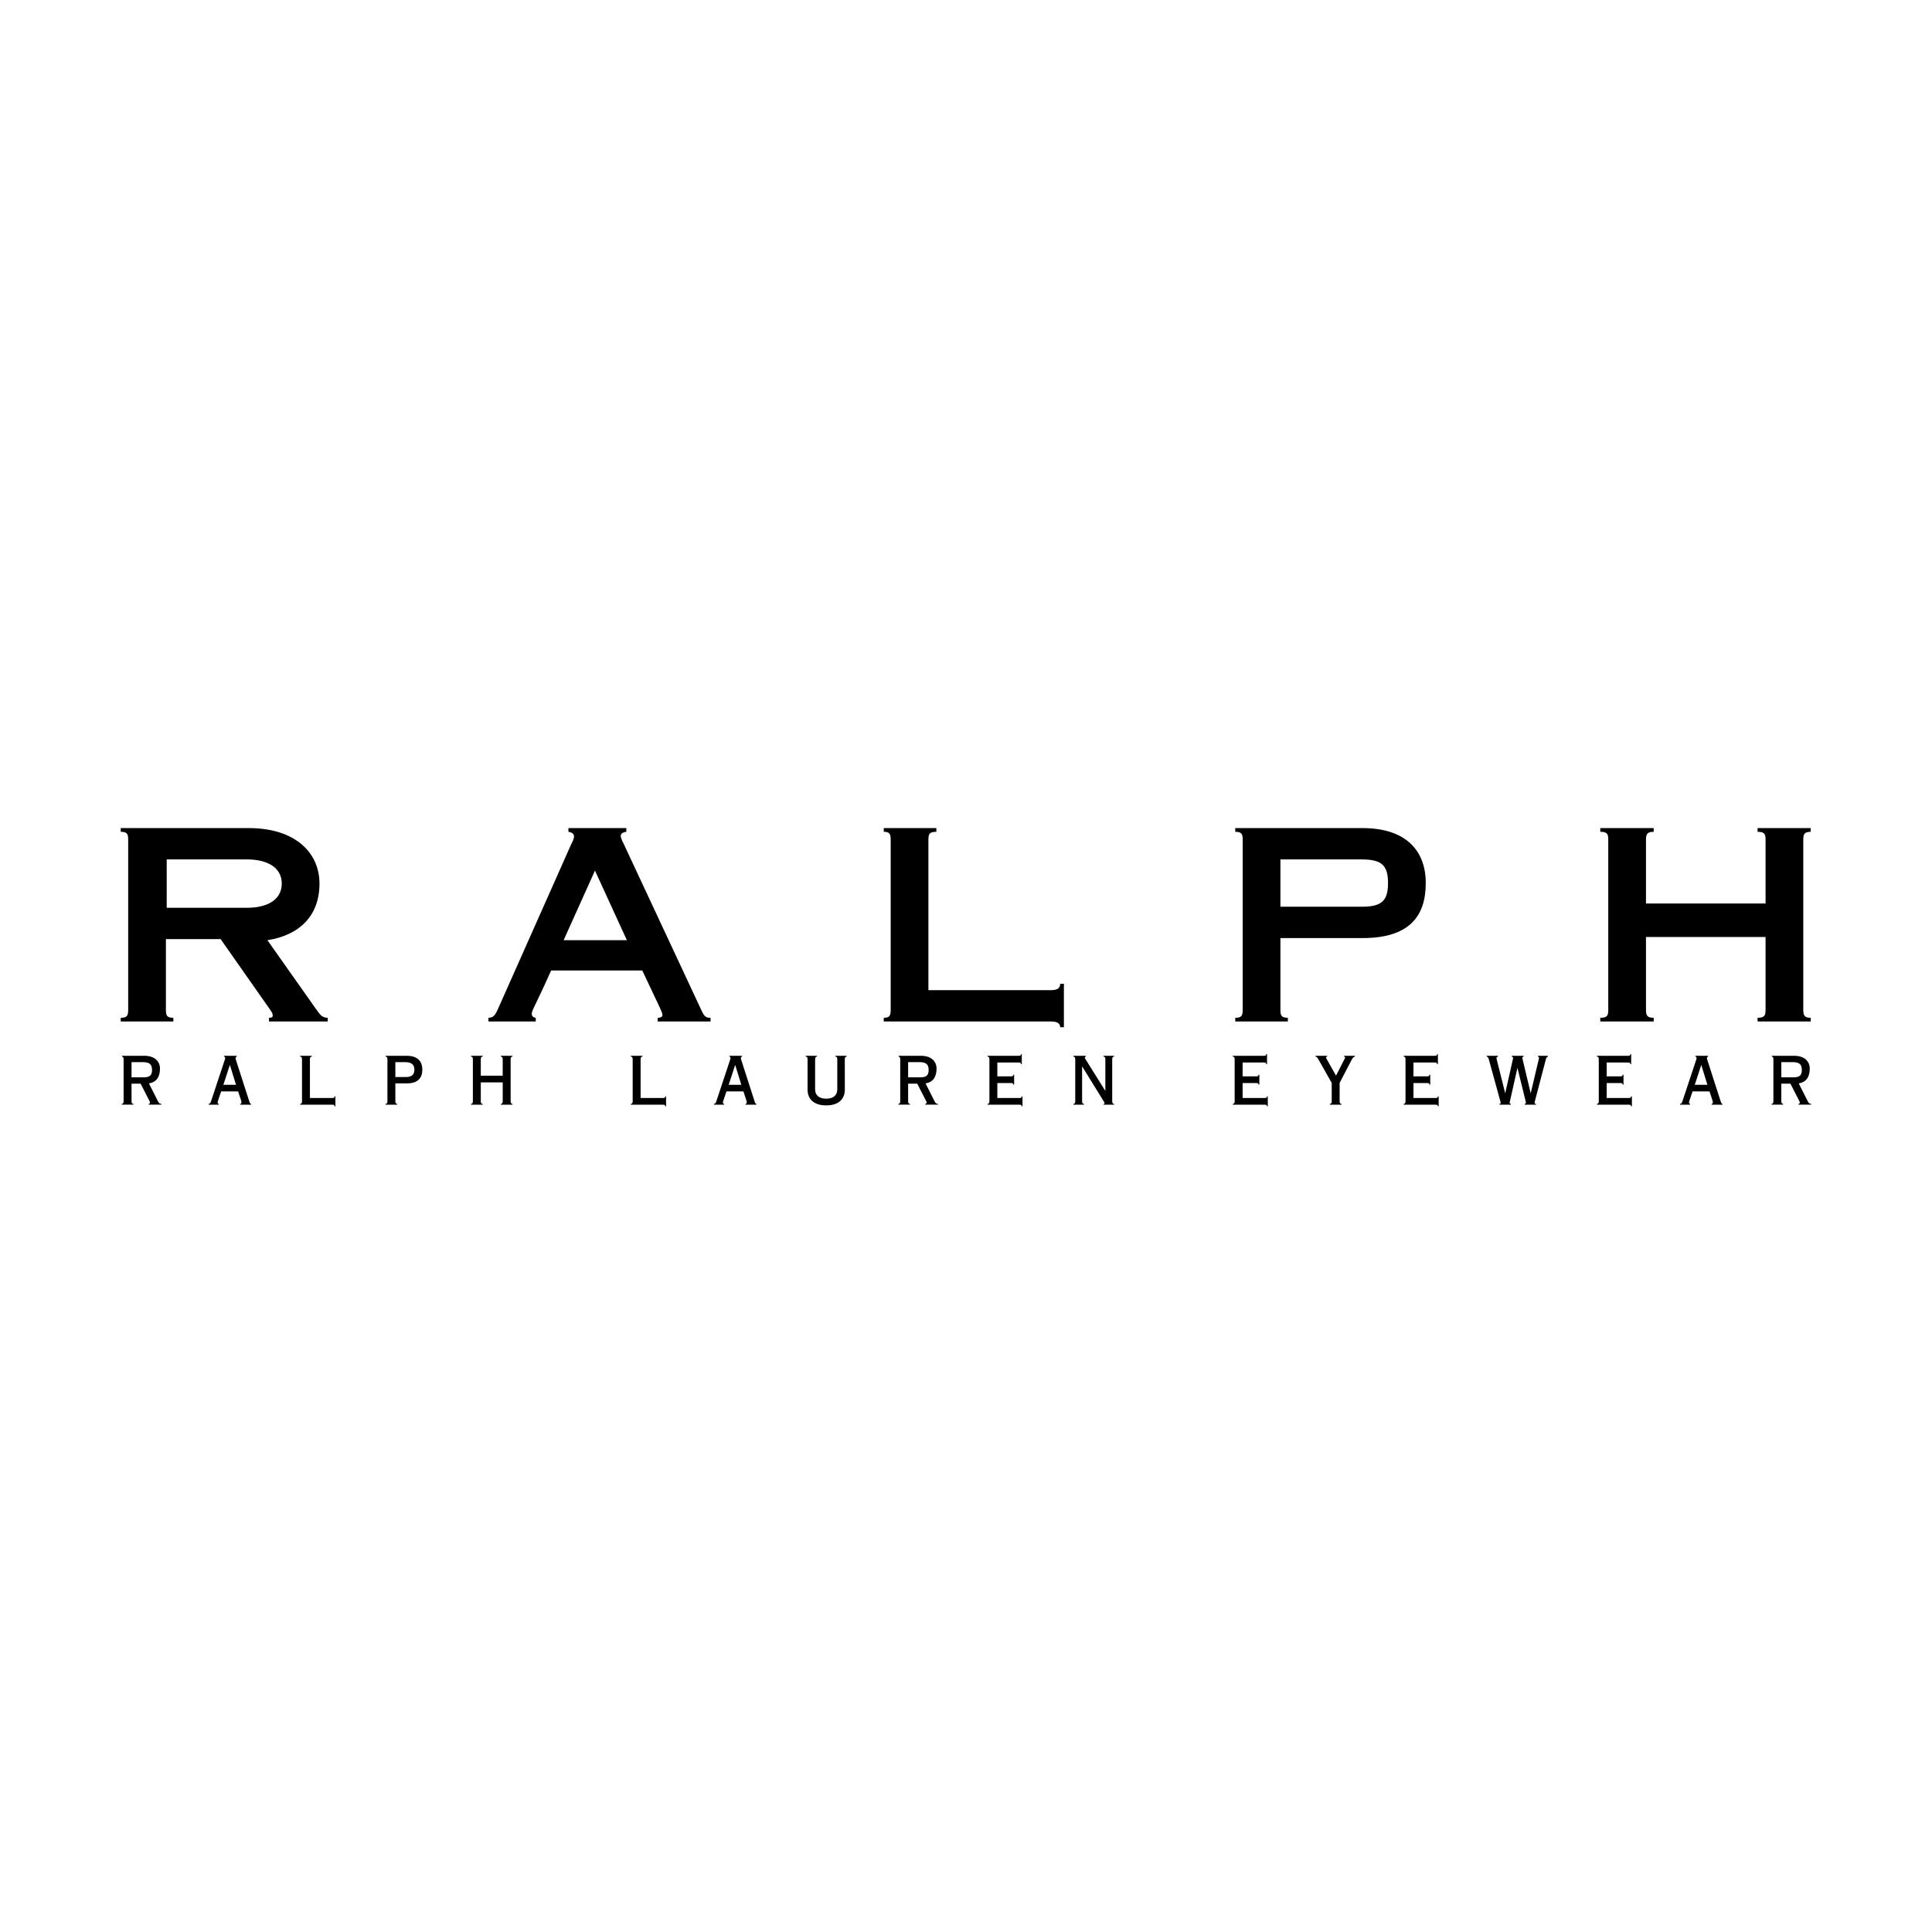 <svg xmlns="http://www.w3.org/2000/svg" xmlns:xlink="http://www.w3.org/1999/xlink" width="800" zoomAndPan="magnify" viewBox="0 0 600 600" height="800" preserveAspectRatio="xMidYMid meet" version="1.0"><defs><clipPath id="61fdff6826"><path d="M 37.801 327.883 L 50.141 327.883 L 50.141 343.113 L 37.801 343.113 Z M 37.801 327.883 " clip-rule="nonzero"/></clipPath><clipPath id="9dd3355878"><path d="M 40.848 334.582 L 44.605 334.582 C 46.605 334.582 47.215 333.848 47.215 332.309 C 47.215 330.387 46.316 329.848 44.148 329.848 L 40.848 329.848 Z M 40.848 336.547 L 40.848 342.035 C 40.848 342.66 41.117 342.832 41.434 342.832 L 41.434 343.078 L 37.801 343.078 L 37.801 342.832 C 38.117 342.832 38.387 342.664 38.387 342.035 L 38.387 328.926 C 38.387 328.305 38.117 328.133 37.883 328.133 L 37.883 327.883 L 44.816 327.883 C 48.152 327.883 49.684 329.723 49.684 331.852 C 49.684 334.602 48.477 336.09 46.254 336.465 L 49.113 342.117 C 49.32 342.555 49.637 342.832 50.133 342.832 L 50.133 343.078 L 46.172 343.078 L 46.172 342.832 C 46.418 342.809 46.594 342.645 46.594 342.434 C 46.594 342.352 46.594 342.246 46.449 341.977 L 43.676 336.547 Z M 40.848 336.547 " clip-rule="nonzero"/></clipPath><clipPath id="8c5d94e0b8"><path d="M 64.793 327.883 L 77.988 327.883 L 77.988 343.086 L 64.793 343.086 Z M 64.793 327.883 " clip-rule="nonzero"/></clipPath><clipPath id="3070a719b6"><path d="M 69.367 336.898 L 73.289 336.898 L 71.41 330.766 L 71.371 330.766 Z M 68.68 338.945 L 67.672 341.934 C 67.629 342.082 67.566 342.309 67.566 342.41 C 67.566 342.645 67.734 342.766 67.922 342.832 L 67.922 343.078 L 64.793 343.078 L 64.793 342.832 C 65.145 342.793 65.316 342.688 65.566 341.918 L 69.824 329.09 C 69.871 328.988 69.93 328.754 69.93 328.59 C 69.93 328.34 69.848 328.168 69.578 328.133 L 69.578 327.883 L 73.523 327.883 L 73.523 328.133 C 73.289 328.191 73.148 328.34 73.148 328.613 C 73.148 328.762 73.191 328.926 73.254 329.113 L 77.422 342.059 C 77.527 342.398 77.656 342.832 77.984 342.832 L 77.984 343.078 L 74.602 343.078 L 74.602 342.832 C 74.895 342.793 74.977 342.645 74.977 342.375 C 74.977 342.141 74.895 341.848 74.836 341.625 L 73.957 338.953 Z M 68.68 338.945 " clip-rule="nonzero"/></clipPath><clipPath id="3fab40aeef"><path d="M 37.5 257.168 L 102 257.168 L 102 317.469 L 37.5 317.469 Z M 37.5 257.168 " clip-rule="nonzero"/></clipPath><clipPath id="feed572e0d"><path d="M 51.773 281.918 L 76.777 281.918 C 82.719 281.918 87.504 279.609 87.504 274.41 C 87.504 269.215 82.719 266.902 76.777 266.902 L 51.773 266.902 Z M 51.523 313.605 C 51.523 315.422 51.855 316.082 53.836 316.082 L 53.836 317.234 L 37.5 317.234 L 37.5 316.082 C 39.48 316.082 39.809 315.422 39.809 313.605 L 39.809 260.797 C 39.809 258.984 39.48 258.324 37.5 258.324 L 37.5 257.168 L 77.273 257.168 C 91.629 257.168 99.219 264.758 99.219 274.41 C 99.219 284.227 93.195 290.414 83.047 291.984 L 98.309 313.605 C 99.465 315.254 100.125 316.082 101.859 316.082 L 101.859 317.234 L 83.543 317.234 L 83.543 316.082 C 84.531 316.082 84.699 315.75 84.699 315.422 C 84.699 314.762 84.449 314.348 83.625 313.191 L 68.52 291.652 L 51.523 291.652 Z M 51.523 313.605 " clip-rule="nonzero"/></clipPath><clipPath id="2552476b3e"><path d="M 93.203 327.883 L 104.164 327.883 L 104.164 343.594 L 93.203 343.594 Z M 93.203 327.883 " clip-rule="nonzero"/></clipPath><clipPath id="5127a7100f"><path d="M 93.789 328.926 C 93.789 328.305 93.52 328.133 93.203 328.133 L 93.203 327.883 L 96.836 327.883 L 96.836 328.133 C 96.52 328.133 96.25 328.297 96.25 328.926 L 96.25 340.992 L 103.285 340.992 C 103.809 340.992 103.914 340.785 103.914 340.492 L 104.164 340.492 L 104.164 343.582 L 103.914 343.582 C 103.914 343.289 103.809 343.078 103.285 343.078 L 93.203 343.078 L 93.203 342.832 C 93.52 342.832 93.789 342.664 93.789 342.035 Z M 93.789 328.926 " clip-rule="nonzero"/></clipPath><clipPath id="54de671df4"><path d="M 119.738 327.883 L 131.199 327.883 L 131.199 343.094 L 119.738 343.094 Z M 119.738 327.883 " clip-rule="nonzero"/></clipPath><clipPath id="93d1d3fdf1"><path d="M 126.082 334.484 C 127.965 334.484 128.691 333.605 128.691 332.227 C 128.691 330.555 127.793 329.848 125.625 329.848 L 122.781 329.848 L 122.781 334.484 Z M 122.781 342.035 C 122.781 342.664 123.051 342.832 123.367 342.832 L 123.367 343.078 L 119.738 343.078 L 119.738 342.832 C 120.051 342.832 120.32 342.664 120.32 342.035 L 120.32 328.926 C 120.32 328.305 120.051 328.133 119.738 328.133 L 119.738 327.883 L 126.293 327.883 C 129.629 327.883 131.16 329.535 131.16 332.227 C 131.16 334.648 129.848 336.441 126.5 336.441 L 122.781 336.441 Z M 122.781 342.035 " clip-rule="nonzero"/></clipPath><clipPath id="249eaed146"><path d="M 146.27 327.883 L 159.168 327.883 L 159.168 343.102 L 146.27 343.102 Z M 146.27 327.883 " clip-rule="nonzero"/></clipPath><clipPath id="acef7dc016"><path d="M 149.312 336.148 L 149.312 342.035 C 149.312 342.668 149.582 342.832 149.898 342.832 L 149.898 343.078 L 146.27 343.078 L 146.27 342.832 C 146.582 342.832 146.855 342.668 146.855 342.035 L 146.855 328.926 C 146.855 328.305 146.582 328.133 146.27 328.133 L 146.27 327.883 L 149.898 327.883 L 149.898 328.133 C 149.582 328.133 149.312 328.297 149.312 328.926 L 149.312 334.062 L 156.117 334.062 L 156.117 328.926 C 156.117 328.297 155.848 328.133 155.531 328.133 L 155.531 327.883 L 159.168 327.883 L 159.168 328.133 C 158.855 328.133 158.582 328.297 158.582 328.926 L 158.582 342.035 C 158.582 342.668 158.855 342.832 159.168 342.832 L 159.168 343.078 L 155.539 343.078 L 155.539 342.832 C 155.855 342.832 156.125 342.668 156.125 342.035 L 156.125 336.148 Z M 149.312 336.148 " clip-rule="nonzero"/></clipPath><clipPath id="7de4cfcdfe"><path d="M 195.902 327.883 L 206.859 327.883 L 206.859 343.594 L 195.902 343.594 Z M 195.902 327.883 " clip-rule="nonzero"/></clipPath><clipPath id="a0e4a7e56e"><path d="M 196.484 328.926 C 196.484 328.305 196.215 328.133 195.902 328.133 L 195.902 327.883 L 199.531 327.883 L 199.531 328.133 C 199.215 328.133 198.945 328.297 198.945 328.926 L 198.945 340.992 L 205.98 340.992 C 206.504 340.992 206.602 340.785 206.602 340.492 L 206.852 340.492 L 206.852 343.582 L 206.602 343.582 C 206.602 343.289 206.5 343.078 205.98 343.078 L 195.902 343.078 L 195.902 342.832 C 196.215 342.832 196.484 342.664 196.484 342.035 Z M 196.484 328.926 " clip-rule="nonzero"/></clipPath><clipPath id="c2bf2dfa6c"><path d="M 151.691 257.168 L 220.676 257.168 L 220.676 317.469 L 151.691 317.469 Z M 151.691 257.168 " clip-rule="nonzero"/></clipPath><clipPath id="a6df1ebf0a"><path d="M 194.68 291.984 L 184.773 270.367 L 175.039 291.984 Z M 151.691 317.234 L 151.691 316.082 C 153.176 316 153.672 315.586 154.828 312.945 L 177.348 262.285 C 177.762 261.457 178.258 260.551 178.258 259.809 C 178.258 258.902 177.598 258.488 176.523 258.324 L 176.523 257.168 L 194.516 257.168 L 194.516 258.324 C 193.277 258.488 192.785 258.984 192.785 259.562 C 192.785 260.223 193.113 260.879 193.527 261.707 L 217.453 312.945 C 218.605 315.504 218.938 316.082 220.668 316.082 L 220.668 317.234 L 204.25 317.234 L 204.25 316.082 C 205.324 316.082 205.734 315.668 205.734 315.254 C 205.734 314.348 204.992 313.191 199.465 301.395 L 171.16 301.395 C 166.375 312.121 165.141 313.77 165.141 314.844 C 165.141 315.586 165.633 316 166.375 316.082 L 166.375 317.234 Z M 151.691 317.234 " clip-rule="nonzero"/></clipPath><clipPath id="54856060d6"><path d="M 221.723 327.883 L 234.914 327.883 L 234.914 343.086 L 221.723 343.086 Z M 221.723 327.883 " clip-rule="nonzero"/></clipPath><clipPath id="3e92577f56"><path d="M 226.297 336.898 L 230.219 336.898 L 228.336 330.766 L 228.301 330.766 Z M 225.609 338.945 L 224.602 341.934 C 224.559 342.082 224.496 342.309 224.496 342.41 C 224.496 342.645 224.664 342.766 224.852 342.832 L 224.852 343.078 L 221.723 343.078 L 221.723 342.832 C 222.074 342.793 222.246 342.688 222.496 341.918 L 226.754 329.09 C 226.801 328.988 226.859 328.754 226.859 328.59 C 226.859 328.34 226.777 328.168 226.508 328.133 L 226.508 327.883 L 230.453 327.883 L 230.453 328.133 C 230.219 328.191 230.078 328.34 230.078 328.613 C 230.078 328.762 230.121 328.926 230.184 329.113 L 234.352 342.059 C 234.457 342.398 234.586 342.832 234.914 342.832 L 234.914 343.078 L 231.531 343.078 L 231.531 342.832 C 231.824 342.793 231.906 342.645 231.906 342.375 C 231.906 342.141 231.824 341.848 231.758 341.625 L 230.879 338.953 Z M 225.609 338.945 " clip-rule="nonzero"/></clipPath><clipPath id="8fb8e4eca7"><path d="M 250.219 327.883 L 262.949 327.883 L 262.949 343.305 L 250.219 343.305 Z M 250.219 327.883 " clip-rule="nonzero"/></clipPath><clipPath id="911cb39261"><path d="M 262.367 338.406 C 262.367 341.184 260.598 343.289 256.586 343.289 C 252.57 343.289 250.801 341.184 250.801 338.406 L 250.801 328.926 C 250.801 328.305 250.531 328.133 250.219 328.133 L 250.219 327.883 L 253.727 327.883 L 253.727 328.133 C 253.414 328.133 253.141 328.297 253.141 328.926 L 253.141 338.301 C 253.141 339.93 254.148 341.203 256.586 341.203 C 259.023 341.203 260.027 339.93 260.027 338.301 L 260.027 328.926 C 260.027 328.305 259.758 328.133 259.441 328.133 L 259.441 327.883 L 262.945 327.883 L 262.945 328.133 C 262.629 328.133 262.359 328.297 262.359 328.926 Z M 262.367 338.406 " clip-rule="nonzero"/></clipPath><clipPath id="85436e3772"><path d="M 278.984 327.883 L 291.32 327.883 L 291.32 343.113 L 278.984 343.113 Z M 278.984 327.883 " clip-rule="nonzero"/></clipPath><clipPath id="e39f260dc1"><path d="M 282.027 334.582 L 285.785 334.582 C 287.789 334.582 288.395 333.848 288.395 332.309 C 288.395 330.387 287.496 329.848 285.328 329.848 L 282.027 329.848 Z M 282.027 336.547 L 282.027 342.035 C 282.027 342.66 282.297 342.832 282.613 342.832 L 282.613 343.078 L 278.984 343.078 L 278.984 342.832 C 279.297 342.832 279.57 342.664 279.57 342.035 L 279.57 328.926 C 279.57 328.305 279.297 328.133 279.066 328.133 L 279.066 327.883 L 285.996 327.883 C 289.332 327.883 290.855 329.723 290.855 331.852 C 290.855 334.602 289.648 336.09 287.438 336.465 L 290.293 342.117 C 290.504 342.555 290.82 342.832 291.312 342.832 L 291.312 343.078 L 287.352 343.078 L 287.352 342.832 C 287.602 342.809 287.773 342.645 287.773 342.434 C 287.773 342.352 287.773 342.246 287.633 341.977 L 284.855 336.547 Z M 282.027 336.547 " clip-rule="nonzero"/></clipPath><clipPath id="c3f9df7a99"><path d="M 306.684 327.383 L 317.559 327.383 L 317.559 343.609 L 306.684 343.609 Z M 306.684 327.383 " clip-rule="nonzero"/></clipPath><clipPath id="579305f391"><path d="M 307.27 328.926 C 307.27 328.297 307 328.133 306.684 328.133 L 306.684 327.887 L 316.457 327.887 C 316.973 327.887 317.078 327.676 317.078 327.383 L 317.328 327.383 L 317.328 330.473 L 317.078 330.473 C 317.078 330.18 316.973 329.969 316.457 329.969 L 309.73 329.969 L 309.73 334.266 L 314.07 334.266 C 314.598 334.266 314.703 334.059 314.703 333.766 L 314.949 333.766 L 314.949 336.855 L 314.703 336.855 C 314.703 336.562 314.598 336.352 314.07 336.352 L 309.73 336.352 L 309.73 340.988 L 316.68 340.988 C 317.207 340.988 317.305 340.777 317.305 340.484 L 317.551 340.484 L 317.551 343.582 L 317.305 343.582 C 317.305 343.289 317.199 343.078 316.68 343.078 L 306.684 343.078 L 306.684 342.832 C 307 342.832 307.27 342.668 307.27 342.039 Z M 307.27 328.926 " clip-rule="nonzero"/></clipPath><clipPath id="2fa6fb7e61"><path d="M 274.461 257.168 L 330.621 257.168 L 330.621 319.227 L 274.461 319.227 Z M 274.461 257.168 " clip-rule="nonzero"/></clipPath><clipPath id="e32b7b26ca"><path d="M 274.461 316.082 C 276.277 316.082 276.609 315.422 276.609 313.605 L 276.609 260.797 C 276.609 258.984 276.277 258.324 274.461 258.324 L 274.461 257.168 L 290.797 257.168 L 290.797 258.324 C 288.652 258.324 288.324 258.984 288.324 260.797 L 288.324 307.5 L 326.445 307.5 C 328.426 307.5 329.25 306.84 329.25 305.52 L 330.406 305.52 L 330.406 319.051 L 329.25 319.051 C 329.25 317.895 328.426 317.234 326.445 317.234 L 274.461 317.234 Z M 274.461 316.082 " clip-rule="nonzero"/></clipPath><clipPath id="b5f645a94d"><path d="M 333.34 327.883 L 346 327.883 L 346 343.102 L 333.34 343.102 Z M 333.34 327.883 " clip-rule="nonzero"/></clipPath><clipPath id="bec88cca12"><path d="M 345.406 342.035 C 345.406 342.664 345.68 342.832 345.992 342.832 L 345.992 343.078 L 342.715 343.078 L 342.715 342.832 C 342.969 342.832 343.055 342.785 343.055 342.645 C 343.055 342.477 342.949 342.305 342.762 342.012 L 336.094 331.223 L 336.055 331.223 L 336.055 342.035 C 336.055 342.664 336.324 342.832 336.641 342.832 L 336.641 343.078 L 333.34 343.078 L 333.34 342.832 C 333.656 342.832 333.926 342.664 333.926 342.035 L 333.926 328.926 C 333.926 328.305 333.656 328.133 333.34 328.133 L 333.34 327.883 L 337.203 327.883 L 337.203 328.133 C 336.992 328.191 336.91 328.258 336.91 328.445 C 336.91 328.656 337.016 328.777 337.18 329.055 L 343.234 338.734 L 343.277 338.734 L 343.277 328.926 C 343.277 328.305 343.008 328.133 342.691 328.133 L 342.691 327.883 L 345.992 327.883 L 345.992 328.133 C 345.68 328.133 345.406 328.297 345.406 328.926 Z M 345.406 342.035 " clip-rule="nonzero"/></clipPath><clipPath id="3e4a10a8d4"><path d="M 382.848 327.383 L 393.727 327.383 L 393.727 343.613 L 382.848 343.613 Z M 382.848 327.383 " clip-rule="nonzero"/></clipPath><clipPath id="79b29cd28e"><path d="M 383.434 328.926 C 383.434 328.297 383.164 328.133 382.848 328.133 L 382.848 327.887 L 392.621 327.887 C 393.145 327.887 393.242 327.676 393.242 327.383 L 393.492 327.383 L 393.492 330.473 L 393.242 330.473 C 393.242 330.18 393.141 329.969 392.621 329.969 L 385.902 329.969 L 385.902 334.266 L 390.234 334.266 C 390.762 334.266 390.859 334.059 390.859 333.766 L 391.105 333.766 L 391.105 336.855 L 390.859 336.855 C 390.859 336.562 390.754 336.352 390.234 336.352 L 385.902 336.352 L 385.902 340.988 L 392.855 340.988 C 393.371 340.988 393.477 340.777 393.477 340.484 L 393.723 340.484 L 393.723 343.582 L 393.477 343.582 C 393.477 343.289 393.371 343.078 392.855 343.078 L 382.848 343.078 L 382.848 342.832 C 383.164 342.832 383.434 342.668 383.434 342.039 Z M 383.434 328.926 " clip-rule="nonzero"/></clipPath><clipPath id="3a0e596370"><path d="M 408.547 327.883 L 420.777 327.883 L 420.777 343.078 L 408.547 343.078 Z M 408.547 327.883 " clip-rule="nonzero"/></clipPath><clipPath id="3bea0a15d4"><path d="M 412.176 327.883 L 412.176 328.133 C 411.906 328.176 411.801 328.234 411.801 328.402 C 411.801 328.566 411.93 328.738 411.988 328.859 L 414.914 334.055 L 417.664 328.672 C 417.711 328.609 417.727 328.52 417.727 328.402 C 417.727 328.281 417.645 328.168 417.434 328.133 L 417.434 327.883 L 420.77 327.883 L 420.77 328.133 C 420.164 328.32 420.043 328.609 419.707 329.258 L 416.031 336.312 L 416.031 342.035 C 416.031 342.66 416.301 342.832 416.617 342.832 L 416.617 343.078 L 412.992 343.078 L 412.992 342.832 C 413.309 342.832 413.578 342.664 413.578 342.035 L 413.578 336.312 L 409.32 328.785 C 409.191 328.551 408.98 328.223 408.547 328.133 L 408.547 327.883 Z M 412.176 327.883 " clip-rule="nonzero"/></clipPath><clipPath id="b9e7476be9"><path d="M 383.621 257.168 L 443 257.168 L 443 317.25 L 383.621 317.25 Z M 383.621 257.168 " clip-rule="nonzero"/></clipPath><clipPath id="3d203c8aa8"><path d="M 397.645 281.59 L 422.973 281.59 C 429.242 281.59 431.059 279.609 431.059 274.246 C 431.059 268.883 429.242 266.902 422.973 266.902 L 397.645 266.902 Z M 397.645 313.598 C 397.645 315.414 397.977 316.074 399.957 316.074 L 399.957 317.23 L 383.621 317.23 L 383.621 316.082 C 385.602 316.082 385.93 315.422 385.93 313.605 L 385.93 260.801 C 385.93 258.984 385.602 258.324 383.621 258.324 L 383.621 257.168 L 423.145 257.168 C 436.18 257.168 442.781 263.77 442.781 274.246 C 442.781 284.723 437.5 291.324 423.145 291.324 L 397.645 291.324 Z M 397.645 313.598 " clip-rule="nonzero"/></clipPath><clipPath id="a7a0c383cd"><path d="M 435.914 327.383 L 446.832 327.383 L 446.832 343.613 L 435.914 343.613 Z M 435.914 327.383 " clip-rule="nonzero"/></clipPath><clipPath id="6ae70c7f69"><path d="M 436.496 328.926 C 436.496 328.297 436.227 328.133 435.914 328.133 L 435.914 327.887 L 445.684 327.887 C 446.211 327.887 446.309 327.676 446.309 327.383 L 446.555 327.383 L 446.555 330.473 L 446.309 330.473 C 446.309 330.18 446.203 329.969 445.684 329.969 L 438.965 329.969 L 438.965 334.266 L 443.301 334.266 C 443.824 334.266 443.922 334.059 443.922 333.766 L 444.172 333.766 L 444.172 336.855 L 443.922 336.855 C 443.922 336.562 443.816 336.352 443.301 336.352 L 438.965 336.352 L 438.965 340.988 L 445.918 340.988 C 446.434 340.988 446.547 340.777 446.547 340.484 L 446.797 340.484 L 446.797 343.582 L 446.547 343.582 C 446.547 343.289 446.441 343.078 445.918 343.078 L 435.914 343.078 L 435.914 342.832 C 436.227 342.832 436.496 342.668 436.496 342.039 Z M 436.496 328.926 " clip-rule="nonzero"/></clipPath><clipPath id="8e17adfaec"><path d="M 461.715 327.883 L 480.77 327.883 L 480.77 343.082 L 461.715 343.082 Z M 461.715 327.883 " clip-rule="nonzero"/></clipPath><clipPath id="d71a318387"><path d="M 465.203 327.883 L 465.203 328.133 C 464.934 328.176 464.746 328.34 464.746 328.566 C 464.746 328.73 464.805 328.902 464.828 329.047 L 467.438 339.449 L 467.477 339.449 L 469.852 328.887 C 469.875 328.805 469.898 328.68 469.898 328.559 C 469.898 328.371 469.793 328.223 469.5 328.137 L 469.5 327.883 L 473.176 327.883 L 473.176 328.133 C 472.859 328.176 472.777 328.34 472.777 328.508 C 472.777 328.715 472.859 328.984 472.906 329.172 L 475.352 339.441 L 475.395 339.441 L 477.914 328.785 C 477.938 328.699 477.961 328.559 477.961 328.535 C 477.961 328.324 477.879 328.184 477.609 328.137 L 477.609 327.883 L 480.719 327.883 L 480.719 328.133 C 480.406 328.297 480.238 328.402 480.113 328.844 L 476.641 342.117 C 476.594 342.285 476.594 342.367 476.594 342.492 C 476.594 342.785 476.738 342.832 477.031 342.832 L 477.031 343.078 L 473.504 343.078 L 473.504 342.832 C 473.797 342.809 473.879 342.664 473.879 342.457 C 473.879 342.375 473.879 342.289 473.82 342.059 L 471.277 331.723 L 471.234 331.723 L 468.879 342.199 C 468.855 342.305 468.84 342.387 468.84 342.555 C 468.84 342.68 468.922 342.824 469.215 342.824 L 469.215 343.07 L 465.684 343.07 L 465.684 342.824 C 465.953 342.824 466.035 342.695 466.035 342.531 C 466.035 342.367 465.996 342.18 465.93 341.945 L 462.324 328.844 C 462.234 328.527 462.113 328.258 461.715 328.133 L 461.715 327.883 Z M 465.203 327.883 " clip-rule="nonzero"/></clipPath><clipPath id="b619b3b2b2"><path d="M 495.93 327.383 L 506.805 327.383 L 506.805 343.613 L 495.93 343.613 Z M 495.93 327.383 " clip-rule="nonzero"/></clipPath><clipPath id="2eee9aa664"><path d="M 496.512 328.926 C 496.512 328.297 496.242 328.133 495.93 328.133 L 495.93 327.887 L 505.699 327.887 C 506.227 327.887 506.332 327.676 506.332 327.383 L 506.578 327.383 L 506.578 330.473 L 506.332 330.473 C 506.332 330.18 506.227 329.969 505.699 329.969 L 498.973 329.969 L 498.973 334.266 L 503.316 334.266 C 503.84 334.266 503.938 334.059 503.938 333.766 L 504.195 333.766 L 504.195 336.855 L 503.938 336.855 C 503.938 336.562 503.832 336.352 503.316 336.352 L 498.973 336.352 L 498.973 340.988 L 505.926 340.988 C 506.449 340.988 506.555 340.777 506.555 340.484 L 506.805 340.484 L 506.805 343.582 L 506.555 343.582 C 506.555 343.289 506.449 343.078 505.926 343.078 L 495.93 343.078 L 495.93 342.832 C 496.242 342.832 496.512 342.668 496.512 342.039 Z M 496.512 328.926 " clip-rule="nonzero"/></clipPath><clipPath id="65a27ad4ae"><path d="M 521.75 327.883 L 534.945 327.883 L 534.945 343.086 L 521.75 343.086 Z M 521.75 327.883 " clip-rule="nonzero"/></clipPath><clipPath id="1d6dd0e1a1"><path d="M 526.324 336.898 L 530.246 336.898 L 528.367 330.766 L 528.328 330.766 Z M 525.637 338.945 L 524.629 341.934 C 524.586 342.082 524.523 342.309 524.523 342.41 C 524.523 342.645 524.691 342.766 524.879 342.832 L 524.879 343.078 L 521.75 343.078 L 521.75 342.832 C 522.102 342.793 522.273 342.688 522.523 341.918 L 526.781 329.09 C 526.828 328.988 526.887 328.754 526.887 328.59 C 526.887 328.34 526.805 328.168 526.527 328.133 L 526.527 327.883 L 530.473 327.883 L 530.473 328.133 C 530.242 328.191 530.098 328.34 530.098 328.613 C 530.098 328.762 530.145 328.926 530.203 329.113 L 534.379 342.059 C 534.484 342.398 534.613 342.832 534.941 342.832 L 534.941 343.078 L 531.559 343.078 L 531.559 342.832 C 531.852 342.793 531.934 342.645 531.934 342.375 C 531.934 342.141 531.852 341.848 531.785 341.625 L 530.906 338.953 Z M 525.637 338.945 " clip-rule="nonzero"/></clipPath><clipPath id="308ba67226"><path d="M 496.984 257.168 L 562.449 257.168 L 562.449 317.469 L 496.984 317.469 Z M 496.984 257.168 " clip-rule="nonzero"/></clipPath><clipPath id="a32e5702c0"><path d="M 548.309 280.598 L 548.309 260.797 C 548.309 258.984 547.977 258.324 545.832 258.324 L 545.832 257.168 L 562.332 257.168 L 562.332 258.324 C 560.438 258.324 560.023 258.984 560.023 260.797 L 560.023 313.605 C 560.023 315.422 560.438 316.082 562.332 316.082 L 562.332 317.234 L 545.832 317.234 L 545.832 316.082 C 547.977 316.082 548.309 315.422 548.309 313.605 L 548.309 290.992 L 511.176 290.992 L 511.176 313.605 C 511.176 315.422 511.59 316.082 513.57 316.082 L 513.57 317.234 L 496.984 317.234 L 496.984 316.082 C 499.133 316.082 499.461 315.422 499.461 313.605 L 499.461 260.797 C 499.461 258.984 499.133 258.324 496.984 258.324 L 496.984 257.168 L 513.57 257.168 L 513.57 258.324 C 511.59 258.324 511.176 258.984 511.176 260.797 L 511.176 280.598 Z M 548.309 280.598 " clip-rule="nonzero"/></clipPath><clipPath id="b294564c5d"><path d="M 550.164 327.883 L 562.5 327.883 L 562.5 343.113 L 550.164 343.113 Z M 550.164 327.883 " clip-rule="nonzero"/></clipPath><clipPath id="95bb8d4149"><path d="M 553.207 334.582 L 556.965 334.582 C 558.969 334.582 559.574 333.848 559.574 332.309 C 559.574 330.387 558.676 329.848 556.508 329.848 L 553.207 329.848 Z M 553.207 336.547 L 553.207 342.035 C 553.207 342.66 553.477 342.832 553.793 342.832 L 553.793 343.078 L 550.164 343.078 L 550.164 342.832 C 550.477 342.832 550.746 342.664 550.746 342.035 L 550.746 328.926 C 550.746 328.305 550.477 328.133 550.246 328.133 L 550.246 327.883 L 557.176 327.883 C 560.512 327.883 562.035 329.723 562.035 331.852 C 562.035 334.602 560.828 336.09 558.613 336.465 L 561.473 342.117 C 561.684 342.555 561.996 342.832 562.492 342.832 L 562.492 343.078 L 558.531 343.078 L 558.531 342.832 C 558.781 342.809 558.953 342.645 558.953 342.434 C 558.953 342.352 558.953 342.246 558.809 341.977 L 556.035 336.547 Z M 553.207 336.547 " clip-rule="nonzero"/></clipPath></defs><g clip-path="url(#61fdff6826)"><g clip-path="url(#9dd3355878)"><path fill="#000000" d="M 37.801 327.883 L 50.141 327.883 L 50.141 343.062 L 37.801 343.062 Z M 37.801 327.883 " fill-opacity="1" fill-rule="nonzero"/></g></g><g clip-path="url(#8c5d94e0b8)"><g clip-path="url(#3070a719b6)"><path fill="#000000" d="M 64.793 327.883 L 77.988 327.883 L 77.988 343.086 L 64.793 343.086 Z M 64.793 327.883 " fill-opacity="1" fill-rule="nonzero"/></g></g><g clip-path="url(#3fab40aeef)"><g clip-path="url(#feed572e0d)"><path fill="#000000" d="M 37.5 257.168 L 101.789 257.168 L 101.789 317.234 L 37.5 317.234 Z M 37.5 257.168 " fill-opacity="1" fill-rule="nonzero"/></g></g><g clip-path="url(#2552476b3e)"><g clip-path="url(#5127a7100f)"><path fill="#000000" d="M 93.203 327.883 L 104.164 327.883 L 104.164 343.594 L 93.203 343.594 Z M 93.203 327.883 " fill-opacity="1" fill-rule="nonzero"/></g></g><g clip-path="url(#54de671df4)"><g clip-path="url(#93d1d3fdf1)"><path fill="#000000" d="M 119.738 327.883 L 131.156 327.883 L 131.156 343.094 L 119.738 343.094 Z M 119.738 327.883 " fill-opacity="1" fill-rule="nonzero"/></g></g><g clip-path="url(#249eaed146)"><g clip-path="url(#acef7dc016)"><path fill="#000000" d="M 146.27 327.883 L 159.168 327.883 L 159.168 343.102 L 146.27 343.102 Z M 146.27 327.883 " fill-opacity="1" fill-rule="nonzero"/></g></g><g clip-path="url(#7de4cfcdfe)"><g clip-path="url(#a0e4a7e56e)"><path fill="#000000" d="M 195.902 327.883 L 206.859 327.883 L 206.859 343.594 L 195.902 343.594 Z M 195.902 327.883 " fill-opacity="1" fill-rule="nonzero"/></g></g><g clip-path="url(#c2bf2dfa6c)"><g clip-path="url(#a6df1ebf0a)"><path fill="#000000" d="M 151.691 257.168 L 220.676 257.168 L 220.676 317.234 L 151.691 317.234 Z M 151.691 257.168 " fill-opacity="1" fill-rule="nonzero"/></g></g><g clip-path="url(#54856060d6)"><g clip-path="url(#3e92577f56)"><path fill="#000000" d="M 221.723 327.883 L 234.914 327.883 L 234.914 343.086 L 221.723 343.086 Z M 221.723 327.883 " fill-opacity="1" fill-rule="nonzero"/></g></g><g clip-path="url(#8fb8e4eca7)"><g clip-path="url(#911cb39261)"><path fill="#000000" d="M 250.219 327.883 L 262.949 327.883 L 262.949 343.305 L 250.219 343.305 Z M 250.219 327.883 " fill-opacity="1" fill-rule="nonzero"/></g></g><g clip-path="url(#85436e3772)"><g clip-path="url(#e39f260dc1)"><path fill="#000000" d="M 278.984 327.883 L 291.32 327.883 L 291.32 343.062 L 278.984 343.062 Z M 278.984 327.883 " fill-opacity="1" fill-rule="nonzero"/></g></g><g clip-path="url(#c3f9df7a99)"><g clip-path="url(#579305f391)"><path fill="#000000" d="M 306.684 327.383 L 317.559 327.383 L 317.559 343.57 L 306.684 343.57 Z M 306.684 327.383 " fill-opacity="1" fill-rule="nonzero"/></g></g><g clip-path="url(#2fa6fb7e61)"><g clip-path="url(#e32b7b26ca)"><path fill="#000000" d="M 274.461 257.168 L 330.402 257.168 L 330.402 319.008 L 274.461 319.008 Z M 274.461 257.168 " fill-opacity="1" fill-rule="nonzero"/></g></g><g clip-path="url(#b5f645a94d)"><g clip-path="url(#bec88cca12)"><path fill="#000000" d="M 333.34 327.883 L 345.992 327.883 L 345.992 343.102 L 333.34 343.102 Z M 333.34 327.883 " fill-opacity="1" fill-rule="nonzero"/></g></g><g clip-path="url(#3e4a10a8d4)"><g clip-path="url(#79b29cd28e)"><path fill="#000000" d="M 382.848 327.383 L 393.727 327.383 L 393.727 343.57 L 382.848 343.57 Z M 382.848 327.383 " fill-opacity="1" fill-rule="nonzero"/></g></g><g clip-path="url(#3a0e596370)"><g clip-path="url(#3bea0a15d4)"><path fill="#000000" d="M 408.547 327.883 L 420.777 327.883 L 420.777 343.078 L 408.547 343.078 Z M 408.547 327.883 " fill-opacity="1" fill-rule="nonzero"/></g></g><g clip-path="url(#b9e7476be9)"><g clip-path="url(#3d203c8aa8)"><path fill="#000000" d="M 383.621 257.168 L 442.781 257.168 L 442.781 317.25 L 383.621 317.25 Z M 383.621 257.168 " fill-opacity="1" fill-rule="nonzero"/></g></g><g clip-path="url(#a7a0c383cd)"><g clip-path="url(#6ae70c7f69)"><path fill="#000000" d="M 435.914 327.383 L 446.789 327.383 L 446.789 343.57 L 435.914 343.57 Z M 435.914 327.383 " fill-opacity="1" fill-rule="nonzero"/></g></g><g clip-path="url(#8e17adfaec)"><g clip-path="url(#d71a318387)"><path fill="#000000" d="M 461.715 327.883 L 480.711 327.883 L 480.711 343.082 L 461.715 343.082 Z M 461.715 327.883 " fill-opacity="1" fill-rule="nonzero"/></g></g><g clip-path="url(#b619b3b2b2)"><g clip-path="url(#2eee9aa664)"><path fill="#000000" d="M 495.93 327.383 L 506.805 327.383 L 506.805 343.57 L 495.93 343.57 Z M 495.93 327.383 " fill-opacity="1" fill-rule="nonzero"/></g></g><g clip-path="url(#65a27ad4ae)"><g clip-path="url(#1d6dd0e1a1)"><path fill="#000000" d="M 521.75 327.883 L 534.945 327.883 L 534.945 343.086 L 521.75 343.086 Z M 521.75 327.883 " fill-opacity="1" fill-rule="nonzero"/></g></g><g clip-path="url(#308ba67226)"><g clip-path="url(#a32e5702c0)"><path fill="#000000" d="M 496.984 257.168 L 562.449 257.168 L 562.449 317.234 L 496.984 317.234 Z M 496.984 257.168 " fill-opacity="1" fill-rule="nonzero"/></g></g><g clip-path="url(#b294564c5d)"><g clip-path="url(#95bb8d4149)"><path fill="#000000" d="M 550.164 327.883 L 562.5 327.883 L 562.5 343.062 L 550.164 343.062 Z M 550.164 327.883 " fill-opacity="1" fill-rule="nonzero"/></g></g></svg>